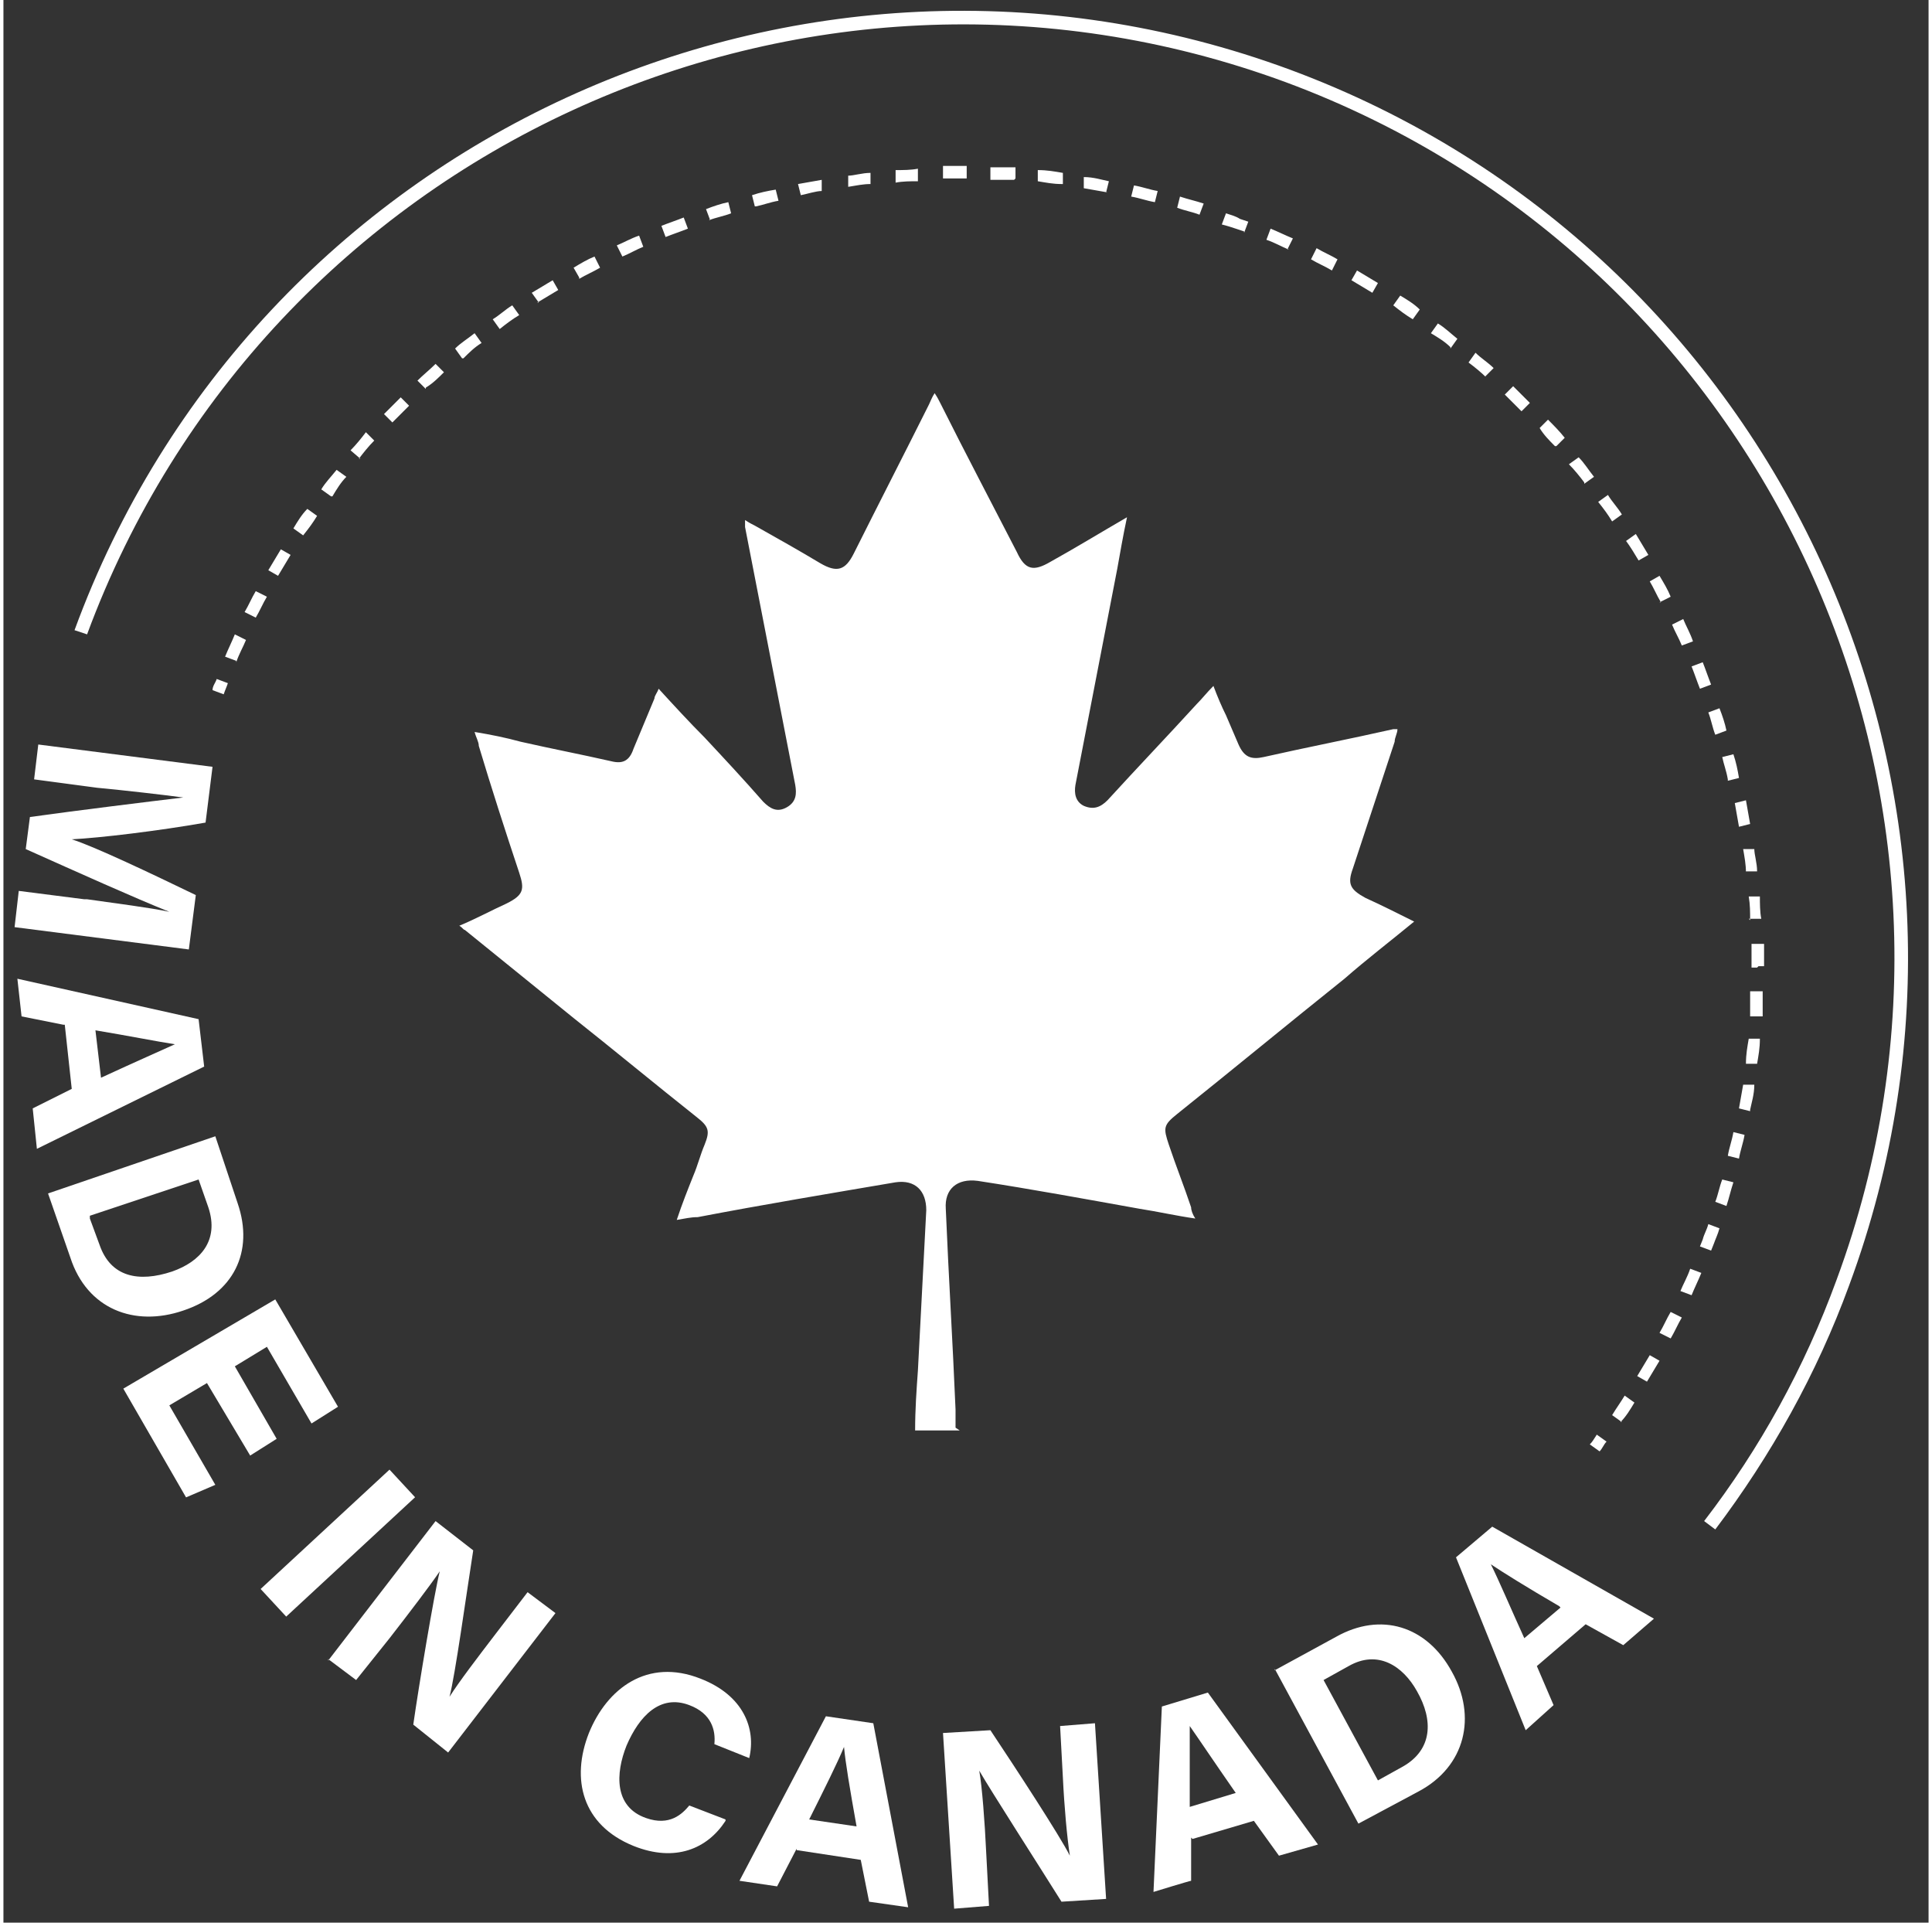 <?xml version="1.0" encoding="UTF-8"?>
<svg width="200px" height="199px" xmlns="http://www.w3.org/2000/svg" id="Layer_2" data-name="Layer 2" version="1.1" viewBox="0 0 138.1 137.9">
  <rect x="0" y="0" width="138.1" height="137.9" fill="#333333" stroke="none"/>
  <defs>
    <style>
      .cls-1 {
        fill: #fff;
        stroke-width: 0px;
      }
    </style>
  </defs>
  <path class="cls-1" d="M6,64.5c2.1.3,4.5.6,5.9.9h0c-2.5-1-6.5-2.8-10.3-4.5l.3-2.3c3.6-.5,8.5-1.1,11-1.4h0c-1.5-.2-4.1-.5-6.2-.7l-4.5-.6.3-2.5,12.5,1.6-.5,4c-3.4.6-7.6,1.1-9.6,1.2h0c1.6.5,5.8,2.5,8.9,4l-.5,3.9-12.5-1.6.3-2.6,4.7.6Z"></path>
  <path class="cls-1" d="M7,77.3c2.6-1.2,4.2-1.9,5.3-2.4h0c-1.3-.2-3.3-.6-5.7-1l.4,3.4ZM4.3,73.5l-3-.6-.3-2.7,13,2.9.4,3.4-12,5.9-.3-2.9,2.8-1.4-.5-4.6Z"></path>
  <path class="cls-1" d="M6.2,87.4l.7,1.9c.8,2.3,2.8,2.7,5.2,1.9,2-.7,3.4-2.2,2.6-4.6l-.7-2-7.8,2.6ZM15.2,81.5l1.6,4.8c1.2,3.5-.3,6.5-3.9,7.7-3.5,1.2-6.9-.1-8.1-3.8l-1.6-4.6,12-4.1Z"></path>
  <polygon class="cls-1" points="17.7 104.4 14.6 99.2 11.9 100.8 15.2 106.5 13.1 107.4 8.6 99.6 19.5 93.2 24 100.9 22.1 102.1 18.9 96.6 16.6 98 19.6 103.2 17.7 104.4"></polygon>
  <rect class="cls-1" x="17.7" y="109.3" width="12.6" height="2.7" transform="translate(-68.8 45.8) rotate(-42.8)"></rect>
  <path class="cls-1" d="M23.3,119.1l7.7-10,2.7,2.1c-.5,3.2-1.3,9-1.7,10.5h0c.7-1.1,2-2.8,3.3-4.5l2.3-3,2,1.5-7.7,10-2.5-2c.4-2.8,1.5-9.4,1.9-11h0c-.6.9-2.2,3-3.6,4.8l-2.4,3-2-1.5Z"></path>
  <path class="cls-1" d="M51.8,130.6c-1.3,2-3.6,3-6.6,1.8-3.7-1.5-4.5-4.8-3.2-8.1,1.3-3.2,4.2-5.4,8-3.9,3.1,1.2,4,3.6,3.5,5.7l-2.5-1c.1-1-.2-2.2-1.8-2.8-2.1-.8-3.6.8-4.5,2.9-.8,2-.9,4.4,1.4,5.2,1.7.6,2.6-.3,3.1-.9l2.6,1Z"></path>
  <path class="cls-1" d="M61.2,131c-.5-2.8-.8-4.6-.9-5.7h0c-.5,1.2-1.4,3-2.5,5.2l3.4.5ZM56.9,132.6l-1.4,2.7-2.7-.4,6.2-11.8,3.4.5,2.5,13.2-2.8-.4-.6-3-4.6-.7Z"></path>
  <path class="cls-1" d="M68.2,136.9l-.8-12.6,3.4-.2c1.8,2.7,5,7.6,5.7,9h0c-.2-1.3-.4-3.5-.5-5.6l-.2-3.7,2.5-.2.8,12.6-3.2.2c-1.5-2.4-5.1-8-5.9-9.4h0c.2,1.1.4,3.7.5,5.9l.2,3.8-2.5.2Z"></path>
  <path class="cls-1" d="M88.4,128.6c-1.6-2.3-2.6-3.8-3.3-4.8h0c0,1.3,0,3.4,0,5.8l3.3-1ZM85.2,131.8v3.1c-.1,0-2.7.8-2.7.8l.6-13.3,3.3-1,7.9,10.9-2.8.8-1.8-2.5-4.4,1.3Z"></path>
  <path class="cls-1" d="M98.6,127.7l1.8-1c2.1-1.2,2.2-3.3,1-5.4-1-1.8-2.8-3-4.9-1.8l-1.8,1,3.9,7.2ZM91.2,119.8l4.4-2.4c3.2-1.8,6.5-.8,8.3,2.5,1.8,3.2,1,6.8-2.4,8.6l-4.3,2.3-6-11.1Z"></path>
  <path class="cls-1" d="M111.6,115.2c-2.4-1.4-4-2.4-4.9-3h0c.6,1.2,1.4,3.1,2.4,5.3l2.6-2.2ZM110,119.5l1.2,2.8-2,1.8-5-12.4,2.6-2.2,11.6,6.6-2.2,1.9-2.7-1.5-3.5,3Z"></path>
  <path class="cls-1" d="M15.8,49.8l-.8-.3c0-.3.2-.5.3-.8l.8.3c-.1.3-.2.5-.3.8"></path>
  <path class="cls-1" d="M67.4,12.8v-.9c.5,0,1,0,1.5,0h.2v.9h-.2c-.5,0-1,0-1.5,0M72.5,12.9c-.6,0-1.1,0-1.7,0v-.9c.6,0,1.2,0,1.8,0v.8ZM64,13v-.8c.5,0,1.1,0,1.6-.1v.9c-.5,0-1.1,0-1.6.1M75.9,13.2c-.6,0-1.1-.1-1.7-.2v-.8c.7,0,1.2.1,1.8.2v.8ZM60.6,13.4v-.8c.4,0,1-.2,1.6-.2v.8c-.5,0-1,.1-1.6.2M79.2,13.8c-.6-.1-1.1-.2-1.7-.3v-.8c.7,0,1.3.2,1.8.3l-.2.8ZM57.2,14l-.2-.8c.6-.1,1.1-.2,1.7-.3v.8c-.4,0-1,.2-1.5.3M82.6,14.5c-.6-.1-1.1-.3-1.7-.4l.2-.8c.6.1,1.1.3,1.7.4l-.2.8ZM53.9,14.8l-.2-.8c.6-.2,1.1-.3,1.7-.4l.2.8c-.6.1-1.1.3-1.6.4M85.8,15.4c-.5-.2-1.1-.3-1.6-.5l.2-.8c.6.2,1.1.3,1.7.5l-.3.8ZM50.7,15.8l-.3-.8c.5-.2,1.1-.4,1.6-.5l.2.8c-.5.2-1.1.3-1.6.5M89,16.6l-.6-.2c-.3-.1-.6-.2-1-.3l.3-.8c.3.1.7.2,1,.4l.6.2-.3.8ZM47.5,17l-.3-.8c.5-.2,1.1-.4,1.6-.6l.3.8c-.5.2-1.1.4-1.6.6M92.2,17.9c-.5-.2-1-.5-1.6-.7l.3-.8c.5.2,1.1.5,1.6.7l-.4.8ZM44.4,18.4l-.4-.8c.5-.2,1-.5,1.6-.7l.3.8c-.5.2-1,.5-1.5.7M95.3,19.4c-.5-.3-1-.5-1.5-.8l.4-.8c.5.3,1,.5,1.5.8l-.4.8ZM41.3,19.9l-.4-.7c.5-.3,1-.6,1.5-.8l.4.8c-.5.3-1,.5-1.5.8M98.2,21c-.5-.3-1-.6-1.5-.9l.4-.7c.5.3,1,.6,1.5.9l-.4.7ZM38.4,21.7l-.5-.7c.5-.3,1-.6,1.5-.9l.4.7c-.5.3-1,.6-1.5.9M101.1,22.9c-.5-.3-.9-.6-1.4-1l.5-.7c.5.3,1,.6,1.4,1l-.5.7ZM35.6,23.6l-.5-.7c.5-.3.9-.7,1.4-1l.5.7c-.5.3-.9.6-1.4,1M103.8,24.9c-.4-.4-.9-.7-1.4-1l.5-.7c.5.3.9.7,1.4,1.1l-.5.7ZM32.9,25.7l-.5-.7c.4-.4.9-.7,1.4-1.1l.5.7c-.5.3-.9.7-1.3,1.1M106.4,27.1c-.4-.4-.9-.8-1.3-1.1l.5-.7c.4.4.9.7,1.3,1.1l-.6.6ZM30.3,27.9l-.6-.6c.4-.4.9-.8,1.3-1.2l.6.6c-.4.4-.8.8-1.3,1.1M108.9,29.5c-.4-.4-.8-.8-1.2-1.2l.6-.6c.4.4.8.8,1.2,1.2l-.6.6ZM27.9,30.3l-.6-.6c.4-.4.8-.8,1.2-1.2l.6.6c-.4.4-.8.8-1.2,1.2M111.3,32c-.4-.4-.8-.8-1.1-1.3l.6-.6c.4.4.8.8,1.2,1.3l-.6.6ZM25.6,32.9l-.7-.6c.4-.4.8-.9,1.1-1.3l.6.6c-.4.4-.8.9-1.1,1.3M113.4,34.6c-.3-.4-.7-.9-1.1-1.3l.7-.5c.4.4.7.9,1.1,1.4l-.7.5ZM23.5,35.6l-.7-.5c.3-.5.7-.9,1.1-1.4l.7.5c-.4.4-.7.9-1,1.4M115.4,37.4c-.3-.5-.6-.9-1-1.4l.7-.5c.3.5.7.9,1,1.4l-.7.5ZM21.5,38.4l-.7-.5c.3-.5.6-1,1-1.4l.7.5c-.3.5-.6.9-1,1.4M117.3,40.2c-.3-.5-.6-1-.9-1.4l.7-.5c.3.5.6,1,.9,1.5l-.7.4ZM19.7,41.3l-.7-.4c.3-.5.6-1,.9-1.5l.7.4c-.3.5-.6,1-.9,1.5M118.9,43.2c-.3-.5-.5-1-.8-1.5l.7-.4c.3.5.6,1,.8,1.5l-.8.4ZM18.1,44.3l-.8-.4c.3-.5.5-1,.8-1.5l.8.4c-.3.5-.5,1-.8,1.5M120.4,46.3c-.2-.5-.5-1-.7-1.5l.8-.4c.2.5.5,1,.7,1.6l-.8.3ZM16.7,47.4l-.8-.3c.2-.5.5-1.1.7-1.6l.8.4c-.2.5-.5,1-.7,1.6M121.7,49.4c-.2-.5-.4-1.1-.6-1.6l.8-.3c.2.5.4,1.1.6,1.6l-.8.3ZM122.8,52.7c-.2-.5-.3-1.1-.5-1.6l.8-.3c.2.5.4,1.1.5,1.6l-.8.3ZM123.7,55.9c-.1-.6-.3-1.1-.4-1.6l.8-.2c.2.6.3,1.1.4,1.7l-.8.2ZM124.5,59.3c-.1-.6-.2-1.1-.3-1.7l.8-.2c.1.6.2,1.1.3,1.7l-.8.2ZM125,62.6c0-.6-.1-1.1-.2-1.7h.8c0,.4.2,1,.2,1.6h-.8ZM125.3,66c0-.6,0-1.1-.1-1.7h.8c0,.5,0,1.1.1,1.6h-.9ZM125.8,69.4h-.4c0-.6,0-1.2,0-1.7h.9c0,.5,0,1.1,0,1.6h-.4ZM126.1,72.9h-.8c0-.6,0-1.2,0-1.8h.9c0,.6,0,1.2,0,1.8M125.8,76.3h-.8c0-.7.1-1.2.2-1.8h.8c0,.7-.1,1.2-.2,1.8M125.3,79.7l-.8-.2c.1-.6.2-1.1.3-1.7h.8c0,.7-.2,1.3-.3,1.8M124.5,83.1l-.8-.2c.1-.6.3-1.1.4-1.7l.8.2c-.1.6-.3,1.1-.4,1.7M123.6,86.5l-.8-.3c.2-.5.3-1.1.5-1.6l.8.2c-.2.6-.3,1.1-.5,1.7M122.5,89.7l-.8-.3.2-.5c.1-.4.3-.7.4-1.1l.8.3c-.1.4-.3.8-.4,1.1l-.2.5ZM121.1,92.9l-.8-.3c.2-.5.5-1,.7-1.6l.8.3c-.2.5-.5,1.1-.7,1.6M119.6,96l-.8-.4c.3-.5.5-1,.8-1.5l.8.4c-.3.5-.5,1-.8,1.5M117.9,99.1l-.7-.4c.3-.5.6-1,.9-1.5l.7.4c-.3.5-.6,1-.9,1.5M116.1,102l-.7-.5c.3-.5.6-.9.9-1.4l.7.5c-.3.5-.6,1-1,1.4"></path>
  <path class="cls-1" d="M114.5,104.1l-.7-.5c.2-.2.3-.4.5-.7l.7.5c-.2.2-.3.5-.5.7"></path>
  <path class="cls-1" d="M122.8,109.7l-.8-.6c4-5.2,7.2-11,9.5-17.3,12.8-34.6-5-73.1-39.5-85.9C57.3-6.9,18.8,10.9,6,45.5l-.9-.3C18,10,57.1-8,92.3,5c35.1,13,53.1,52.1,40.1,87.2-2.3,6.3-5.6,12.2-9.6,17.5"></path>
  <path class="cls-1" d="M68.6,102.6h-3.2c0-1.5.1-2.9.2-4.3.2-3.8.4-7.6.6-11.5,0-1.4-.8-2.2-2.2-2-4.7.8-9.5,1.6-14.2,2.5-.5,0-.9.1-1.5.2.4-1.2.8-2.2,1.2-3.2.3-.7.5-1.5.8-2.2.4-1,.3-1.3-.6-2-2.9-2.3-5.8-4.7-8.7-7-2.6-2.1-5.3-4.3-7.9-6.4-.1,0-.2-.2-.4-.3,1.2-.5,2.3-1.1,3.4-1.6,1.2-.6,1.3-1,.9-2.2-1-3-2-6.1-2.9-9.1,0-.3-.2-.6-.3-1,1.2.2,2.2.4,3.3.7,2.2.5,4.3.9,6.5,1.4.8.2,1.3,0,1.6-.9.5-1.2,1-2.4,1.5-3.6,0-.2.2-.4.3-.7,1.1,1.2,2.2,2.4,3.3,3.5,1.4,1.5,2.8,3,4.2,4.6.5.5,1,.8,1.7.4.7-.4.7-1,.6-1.6-1.2-6.2-2.4-12.3-3.6-18.5,0-.1,0-.2,0-.5.3.2.5.3.7.4,1.6.9,3.2,1.8,4.7,2.7,1.2.7,1.8.5,2.4-.7,1.8-3.6,3.6-7.1,5.4-10.7.1-.2.2-.5.4-.8.2.3.3.5.4.7,1.8,3.6,3.7,7.2,5.5,10.7.6,1.3,1.2,1.4,2.4.7,1.8-1,3.6-2.1,5.5-3.2-.3,1.4-.5,2.6-.7,3.7-1,5.2-2,10.3-3,15.5-.1.6,0,1.2.6,1.5.7.3,1.2.1,1.7-.4,2.1-2.3,4.3-4.6,6.4-6.9.4-.4.7-.8,1.2-1.3.3.8.6,1.5.9,2.1.3.7.6,1.4.9,2.1.4.9.9,1.1,1.8.9,3.1-.7,6.2-1.3,9.3-2,0,0,.1,0,.3,0,0,.3-.2.6-.2.9-1,3-2,6.1-3,9.1-.4,1.1-.2,1.5.9,2.1,1.1.5,2.3,1.1,3.5,1.7-1.7,1.4-3.4,2.7-5,4.1-4,3.2-8,6.5-12,9.7-1,.8-1,1-.6,2.2.5,1.5,1.1,3,1.6,4.5,0,.2.1.5.3.8-1.4-.2-2.7-.5-4-.7-3.9-.7-7.7-1.4-11.6-2-1.5-.2-2.4.6-2.3,2,.2,4.8.5,9.6.7,14.4,0,.4,0,.8,0,1.3"></path>
</svg>
